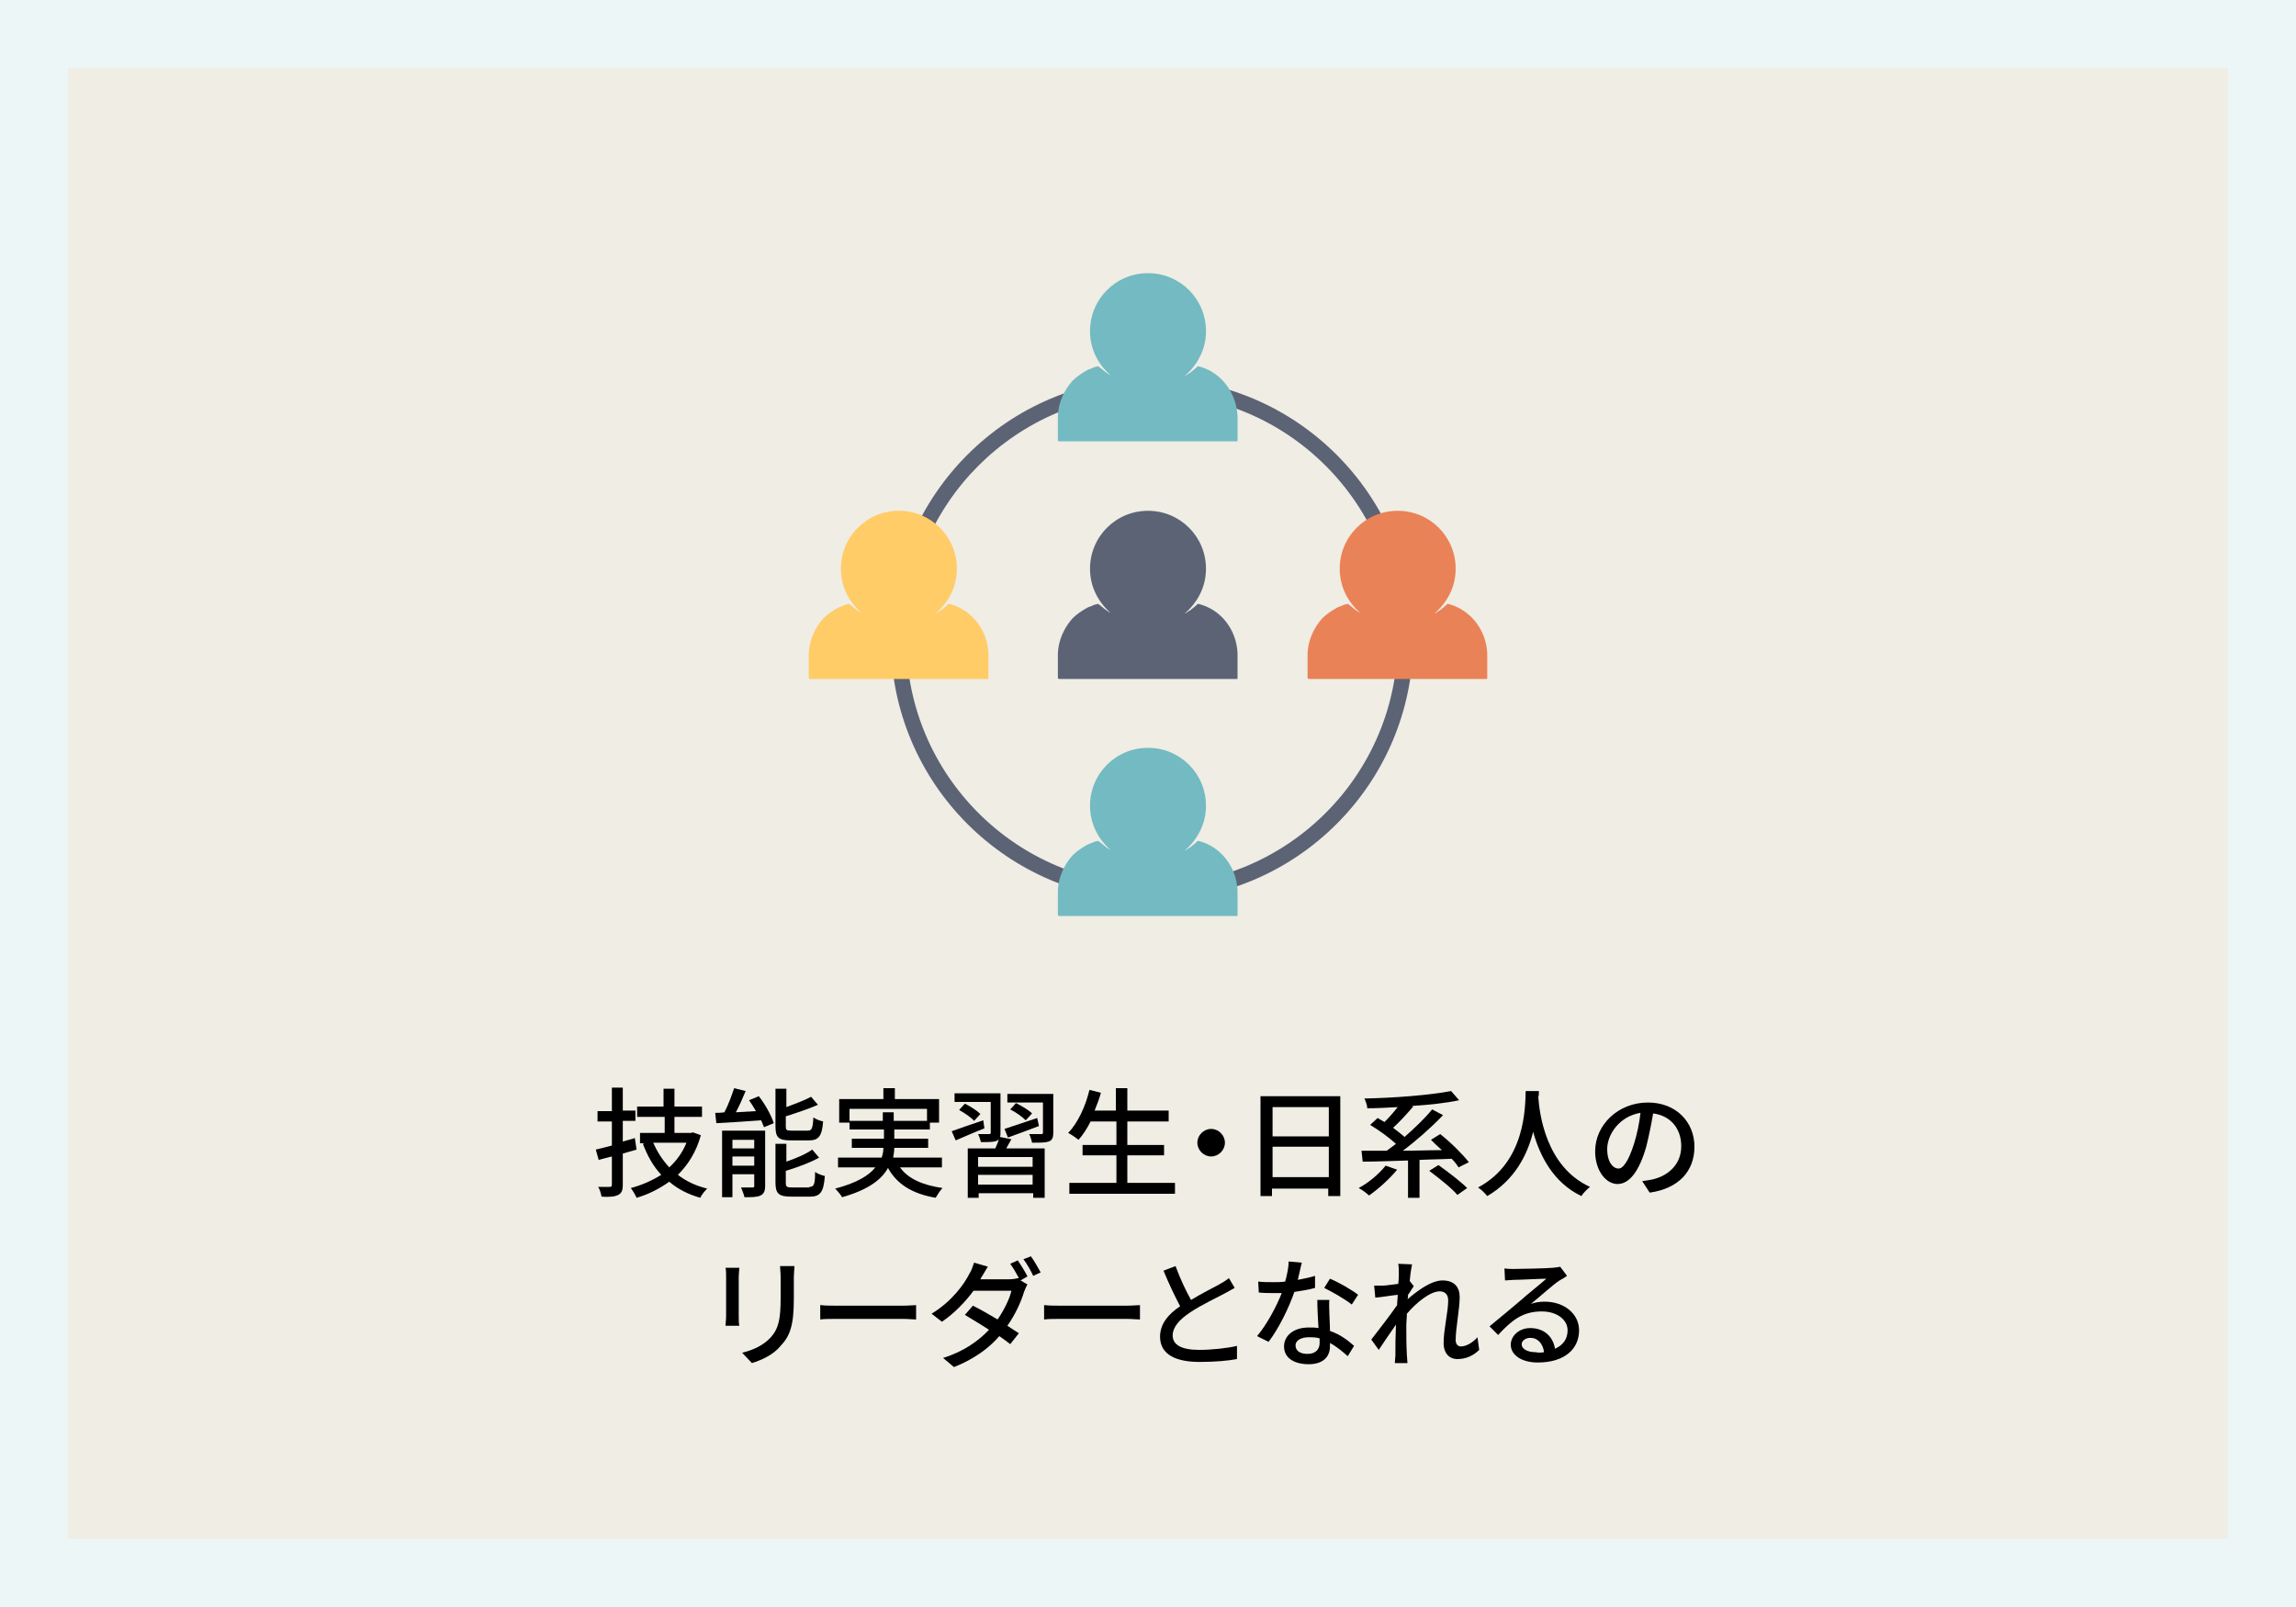 <?xml version="1.0" encoding="utf-8"?>
<!-- Generator: Adobe Illustrator 23.0.4, SVG Export Plug-In . SVG Version: 6.00 Build 0)  -->
<svg version="1.1" id="レイヤー_1" xmlns="http://www.w3.org/2000/svg" xmlns:xlink="http://www.w3.org/1999/xlink" x="0px"
	 y="0px" viewBox="0 0 400 280" style="enable-background:new 0 0 400 280;" xml:space="preserve">
<rect x="0" y="0" width="400" height="280" fill="#333333" stroke="none"/>
<style type="text/css">
	.st0{fill:#EFEDE4;}
	.st1{fill:#EDF6F7;}
	.st2{fill:#5B6375;}
	.st3{fill:#EA8257;}
	.st4{fill:#73BAC2;}
	.st5{fill:#FFCC67;}
</style>
<g>
	<g>
		<rect x="5.9" y="5.9" class="st0" width="388.2" height="268.2"/>
		<path class="st1" d="M388.2,11.8v256.3H11.8V11.8H388.2 M400,0H0v280h400V0L400,0z"/>
	</g>
	<g>
		<path d="M110.9,200.3c-0.8,0.2-1.6,0.5-2.4,0.7v5.4c0,1-0.2,1.5-0.8,1.8s-1.5,0.4-2.9,0.3c-0.1-0.5-0.3-1.3-0.6-1.7
			c0.9,0,1.8,0,2,0c0.3,0,0.4-0.1,0.4-0.4v-4.9c-0.8,0.2-1.6,0.4-2.3,0.6l-0.5-1.8c0.8-0.2,1.7-0.4,2.8-0.7v-4.2h-2.5v-1.8h2.5v-4.1
			h1.9v4h2.2v1.8h-2.2v3.6l2.1-0.6L110.9,200.3z M122.1,197.8c-0.8,2.9-2.2,5.1-4,6.9c1.4,1.1,3.1,1.9,5.1,2.4
			c-0.4,0.4-1,1.1-1.2,1.6c-2.1-0.6-3.9-1.5-5.4-2.8c-1.7,1.2-3.6,2.2-5.7,2.8c-0.2-0.5-0.7-1.3-1-1.7c1.9-0.5,3.7-1.3,5.3-2.3
			c-1.4-1.5-2.4-3.3-3.2-5.4l0.3-0.1h-0.8v-1.8h4.3v-2.8H111v-1.8h4.6v-3.1h1.9v3.1h4.8v1.8h-4.8v2.8h2.9l0.3-0.1L122.1,197.8z
			 M113.8,199.1c0.7,1.6,1.6,3,2.8,4.3c1.3-1.2,2.3-2.6,3-4.3H113.8z"/>
		<path d="M132.2,191c1.1,1.4,2.2,3.4,2.6,4.7l-1.7,0.7c-0.1-0.3-0.3-0.7-0.5-1.2c-2.8,0.2-5.7,0.4-7.8,0.5l-0.2-1.8
			c0.5,0,1,0,1.6-0.1c0.7-1.3,1.3-3,1.7-4.2l2,0.5c-0.5,1.2-1.1,2.6-1.7,3.7l3.5-0.2c-0.4-0.7-0.8-1.3-1.2-1.9L132.2,191z
			 M133.3,206.6c0,0.9-0.2,1.4-0.8,1.7c-0.6,0.3-1.6,0.3-2.8,0.3c-0.1-0.5-0.4-1.2-0.6-1.7c0.9,0,1.7,0,2,0c0.3,0,0.3-0.1,0.3-0.3
			v-2h-3.8v4h-1.8V197h7.5V206.6z M127.6,198.6v1.5h3.8v-1.5H127.6z M131.4,203.1v-1.6h-3.8v1.6H131.4z M137.8,198.7
			c-2.2,0-2.7-0.5-2.7-2.5v-6.5h1.9v3.2c1.6-0.6,3.2-1.2,4.3-1.8l1.2,1.4c-1.6,0.7-3.7,1.4-5.6,2v1.7c0,0.7,0.1,0.8,1,0.8h2.8
			c0.7,0,0.9-0.3,1-2.3c0.4,0.3,1.2,0.6,1.7,0.7c-0.2,2.6-0.8,3.3-2.5,3.3H137.8z M141,206.8c0.8,0,1-0.4,1-2.6
			c0.4,0.3,1.2,0.6,1.7,0.7c-0.2,2.8-0.8,3.6-2.6,3.6h-3.3c-2.2,0-2.7-0.6-2.7-2.5v-6.7h1.9v3.1c1.7-0.6,3.4-1.3,4.5-2.1l1.2,1.4
			c-1.6,0.9-3.8,1.7-5.8,2.3v2.1c0,0.7,0.2,0.8,1.1,0.8H141z"/>
		<path d="M156.8,203.4c1.4,2,4,3.1,7.4,3.6c-0.4,0.4-0.9,1.2-1.2,1.7c-4-0.7-6.7-2.3-8.3-5.2c-1.1,2-3.4,3.8-8,5.1
			c-0.2-0.4-0.8-1.1-1.2-1.5c3.8-1,5.9-2.3,7-3.7H146v-1.7h7.6c0.2-0.6,0.3-1.1,0.3-1.7h-5.5v-1.6h5.6v-1.6H148v-1.2h-1.8v-4.1h7.7
			v-1.9h2v1.9h7.7v4.1H162v1.2h-6.2v1.6h5.9v1.6h-5.9c0,0.6-0.1,1.1-0.2,1.7h8.5v1.7H156.8z M153.8,195.3v-1.5h1.9v1.5h5.8v-2.1
			h-13.5v2.1H153.8z"/>
		<path d="M171.5,196.6c-1.8,0.7-3.6,1.5-5,2.1l-0.7-1.6c1.4-0.5,3.4-1.2,5.5-1.9L171.5,196.6z M176.2,198.5
			c-0.3,0.5-0.6,1.1-0.9,1.6h6.7v8.6h-2v-0.8h-9.5v0.8h-1.9v-8.6h4.8c0.2-0.5,0.5-1.1,0.6-1.6c-0.1,0.1-0.2,0.2-0.4,0.3
			c-0.6,0.2-1.4,0.2-2.7,0.2c-0.1-0.4-0.3-1-0.5-1.4c0.8,0,1.6,0,1.9,0c0.3,0,0.3-0.1,0.3-0.3v-5.3h-6.3v-1.5h8v6.8
			c0,0.4,0,0.6-0.1,0.8L176.2,198.5z M169.7,195.3c-0.5-0.6-1.7-1.4-2.6-1.9l1-1.1c1,0.5,2.1,1.2,2.7,1.8L169.7,195.3z M179.9,201.6
			h-9.5v1.7h9.5V201.6z M179.9,206.4v-1.7h-9.5v1.7H179.9z M175,196.7c1.5-0.5,3.6-1.2,5.7-1.9l0.3,1.4c-1.8,0.7-3.8,1.4-5.4,2
			L175,196.7z M183.5,197.4c0,0.8-0.2,1.3-0.8,1.5c-0.6,0.2-1.5,0.2-2.9,0.2c-0.1-0.5-0.3-1.1-0.5-1.5c0.9,0,1.8,0,2.1,0
			c0.3,0,0.3-0.1,0.3-0.3v-5.2h-6.2v-1.5h8V197.4z M178.7,195.2c-0.6-0.6-1.7-1.4-2.7-1.9l1-1.1c1,0.5,2.2,1.2,2.8,1.8L178.7,195.2z
			"/>
		<path d="M204.7,206.1v1.9h-18.4v-1.9h8.2v-4.8h-5.9v-1.8h5.9v-4.1H190c-0.6,1.2-1.3,2.3-2.1,3.2c-0.4-0.3-1.2-0.9-1.8-1.2
			c1.7-1.8,3-4.6,3.7-7.5l2,0.5c-0.3,1.1-0.7,2.1-1.1,3.1h3.7v-3.9h2v3.9h7.2v1.9h-7.2v4.1h6.4v1.8h-6.4v4.8H204.7z"/>
		<path d="M211,196.7c1.3,0,2.4,1.1,2.4,2.4s-1.1,2.4-2.4,2.4s-2.4-1.1-2.4-2.4S209.7,196.7,211,196.7z"/>
		<path d="M233.5,191v17.4h-2.1v-1.3h-9.8v1.3h-2V191H233.5z M221.7,192.9v5.1h9.8v-5.1H221.7z M231.5,205.1v-5.3h-9.8v5.3H231.5z"
			/>
		<path d="M243.4,203.8c-1.3,1.6-3.3,3.4-4.9,4.5c-0.4-0.4-1.2-1-1.8-1.3c1.7-0.9,3.5-2.4,4.7-3.9L243.4,203.8z M254.1,203.4
			c-0.3-0.5-0.7-1-1.2-1.5c-1.9,0.1-3.8,0.1-5.6,0.2v6.6h-2v-6.5c-3,0.1-5.8,0.2-7.9,0.2l-0.2-1.9c1.3,0,2.8,0,4.4,0
			c0.5-0.4,1.1-0.8,1.6-1.2c-1.2-1.1-3-2.4-4.5-3.3l1.3-1.2c0.4,0.2,0.8,0.5,1.2,0.7c0.8-0.8,1.6-1.7,2.3-2.6
			c-1.8,0.1-3.6,0.2-5.3,0.2c0-0.5-0.3-1.3-0.5-1.7c5.3-0.1,11.5-0.6,15.1-1.3l1.4,1.6c-2.3,0.5-5.2,0.8-8.2,1l0.2,0.1
			c-1.1,1.3-2.4,2.7-3.5,3.7c0.7,0.5,1.4,1.1,2,1.6c1.8-1.6,3.6-3.3,4.8-4.8l1.9,1c-2,2.1-4.6,4.4-7,6.2c2.2,0,4.5-0.1,6.8-0.1
			c-0.7-0.6-1.3-1.2-1.9-1.8l1.6-1c1.8,1.4,3.9,3.5,5,4.9L254.1,203.4z M250.6,203c1.7,1.2,3.9,2.9,5,4l-1.7,1.2
			c-1-1.2-3.2-2.9-4.9-4.2L250.6,203z"/>
		<path d="M268.1,190.2c0,0.3,0,0.6-0.1,1c0.2,2.8,1.3,12.1,9,15.6c-0.6,0.5-1.2,1.1-1.5,1.6c-5-2.4-7.3-7.2-8.4-11.2
			c-1,4-3.2,8.4-8,11.2c-0.4-0.5-1-1.1-1.6-1.5c8.3-4.4,8.2-14,8.3-16.8H268.1z"/>
		<path d="M286.1,205.8c0.7-0.1,1.3-0.2,1.8-0.3c2.6-0.6,5-2.5,5-5.8c0-3-1.8-5.3-4.9-5.7c-0.3,1.8-0.7,3.8-1.2,5.8
			c-1.2,4.2-2.9,6.5-5,6.5c-2,0-3.9-2.3-3.9-5.7c0-4.6,4-8.5,9.2-8.5c4.9,0,8.1,3.4,8.1,7.7c0,4.3-2.8,7.3-7.8,8L286.1,205.8z
			 M284.7,199.2c0.5-1.6,0.9-3.5,1.1-5.3c-3.7,0.6-5.8,3.8-5.8,6.3c0,2.4,1.1,3.4,1.9,3.4C282.7,203.7,283.7,202.4,284.7,199.2z"/>
		<path d="M128.8,220.9c0,0.4-0.1,1-0.1,1.5v6.9c0,0.5,0,1.3,0.1,1.7h-2.4c0-0.4,0.1-1.1,0.1-1.7v-6.9c0-0.4,0-1.1-0.1-1.5H128.8z
			 M138.4,220.7c0,0.5-0.1,1.2-0.1,1.9v3.7c0,4.7-0.7,6.5-2.3,8.2c-1.3,1.6-3.4,2.5-5,3l-1.7-1.8c2-0.5,3.7-1.3,5-2.7
			c1.4-1.6,1.7-3.3,1.7-6.9v-3.6c0-0.7-0.1-1.4-0.1-1.9H138.4z"/>
		<path d="M143,227.4c0.7,0.1,1.9,0.1,3.1,0.1h11.2c1,0,1.8-0.1,2.3-0.1v2.5c-0.5,0-1.4-0.1-2.3-0.1h-11.3c-1.2,0-2.4,0-3.1,0.1
			V227.4z"/>
		<path d="M177.8,223.1l1.2,0.7c-0.2,0.3-0.4,0.8-0.6,1.3c-0.5,1.7-1.5,3.9-2.9,5.9c0.8,0.5,1.5,1,2,1.3l-1.5,1.9
			c-0.5-0.4-1.2-0.9-1.9-1.4c-1.8,2.1-4.4,4-7.9,5.4l-1.9-1.6c3.6-1.1,6.2-3,8-4.9c-1.5-1-3.1-1.9-4.2-2.6l1.4-1.6
			c1.2,0.6,2.8,1.5,4.3,2.4c1.1-1.6,2.1-3.6,2.4-5h-6.6c-1.4,1.9-3.3,3.9-5.5,5.4l-1.8-1.4c3.6-2.2,5.7-5.2,6.6-7
			c0.3-0.4,0.6-1.3,0.8-1.9l2.4,0.7c-0.4,0.6-0.8,1.4-1.1,1.8l-0.2,0.4h5c0.6,0,1.2-0.1,1.6-0.2l0.1,0c-0.4-0.8-1-1.8-1.5-2.5
			l1.3-0.6c0.5,0.7,1.3,2,1.7,2.8L177.8,223.1z M179.6,218.9c0.6,0.8,1.3,2.1,1.7,2.8l-1.3,0.6c-0.4-0.9-1.1-2.1-1.7-2.9
			L179.6,218.9z"/>
		<path d="M182,227.4c0.7,0.1,1.9,0.1,3.1,0.1h11.2c1,0,1.8-0.1,2.3-0.1v2.5c-0.5,0-1.4-0.1-2.3-0.1h-11.3c-1.2,0-2.4,0-3.1,0.1
			V227.4z"/>
		<path d="M215.1,224.4c-0.5,0.3-1.1,0.6-1.8,1c-1.3,0.7-4.1,2-6,3.3c-1.8,1.2-3,2.5-3,4c0,1.6,1.5,2.5,4.6,2.5c2.2,0,5-0.3,6.6-0.7
			l0,2.3c-1.6,0.3-3.9,0.5-6.5,0.5c-4,0-6.9-1.2-6.9-4.4c0-2.2,1.4-3.9,3.5-5.3c-0.9-1.7-2-4-2.9-6.2l2.1-0.8
			c0.8,2.2,1.8,4.3,2.7,5.9c1.8-1.1,3.8-2.1,4.9-2.7c0.7-0.4,1.2-0.7,1.7-1.1L215.1,224.4z"/>
		<path d="M229.1,224.4c-1,0.3-2.3,0.5-3.6,0.7c-1,2.9-2.8,6.5-4.5,8.7l-2-1c1.7-2,3.4-5.2,4.3-7.5c-0.5,0-1,0-1.5,0
			c-0.8,0-1.6,0-2.5-0.1l-0.1-1.9c0.8,0.1,1.8,0.1,2.6,0.1c0.7,0,1.4,0,2.1-0.1c0.3-1.1,0.6-2.4,0.6-3.5l2.3,0.2
			c-0.2,0.7-0.4,1.8-0.7,3c1-0.2,2.1-0.4,3-0.7L229.1,224.4z M231.6,226.5c-0.1,0.9,0,1.6,0,2.4c0,0.7,0.1,1.8,0.1,3
			c1.8,0.6,3.2,1.7,4.2,2.6l-1.1,1.8c-0.8-0.7-1.8-1.6-3.1-2.3v0.6c0,1.7-1.1,3.1-3.7,3.1c-2.4,0-4.3-1-4.3-3.1
			c0-1.9,1.7-3.3,4.3-3.3c0.6,0,1.2,0,1.7,0.1c-0.1-1.6-0.2-3.5-0.2-4.9H231.6z M229.9,233.2c-0.6-0.2-1.2-0.2-1.9-0.2
			c-1.4,0-2.3,0.6-2.3,1.4c0,0.9,0.7,1.5,2.1,1.5c1.5,0,2.1-0.9,2.1-1.9C229.9,233.7,229.9,233.4,229.9,233.2z M235.5,227.3
			c-1.1-0.9-3.4-2.2-4.8-2.9l1-1.6c1.5,0.6,3.9,2,4.9,2.8L235.5,227.3z"/>
		<path d="M257.7,235.2c-1,1-2.3,1.6-3.8,1.6c-1.4,0-2.4-1-2.4-2.8c0-2.3,0.8-5.5,0.8-7.4c0-1.1-0.6-1.6-1.5-1.6
			c-1.6,0-4,1.9-5.7,3.9c0,0.7-0.1,1.4-0.1,2.1c0,1.8,0,3.3,0.1,5.1c0,0.4,0.1,1,0.1,1.4h-2.2c0-0.4,0.1-1,0.1-1.3
			c0-1.9,0-3.1,0.1-5.4c-1,1.4-2.2,3.2-3,4.4l-1.3-1.8c1.1-1.4,3.4-4.4,4.5-6c0-0.6,0.1-1.2,0.1-1.8c-1,0.1-2.7,0.4-3.9,0.5
			l-0.2-2.1c0.5,0,1,0,1.5,0c0.6,0,1.7-0.2,2.7-0.3c0.1-0.9,0.1-1.6,0.1-1.8c0-0.5,0-1.1-0.1-1.7l2.4,0.1c-0.1,0.5-0.3,1.6-0.4,2.9
			l0.7,0.9c-0.3,0.4-0.6,1-1,1.5c0,0.3,0,0.6-0.1,0.8c1.6-1.4,4.1-3.3,6.1-3.3c2.1,0,3,1.2,3,2.9c0,2.1-0.7,5.4-0.7,7.5
			c0,0.6,0.3,1.1,0.9,1.1c0.9,0,2-0.6,2.9-1.6L257.7,235.2z"/>
		<path d="M273,222.3c-0.4,0.3-0.9,0.6-1.3,0.8c-1.1,0.7-3.5,2.9-5,4.1c0.8-0.3,1.6-0.4,2.4-0.4c3.4,0,6,2.1,6,5
			c0,3.3-2.6,5.6-7.2,5.6c-2.8,0-4.7-1.3-4.7-3.1c0-1.5,1.4-2.9,3.4-2.9c2.5,0,4,1.6,4.3,3.6c1.4-0.6,2.2-1.7,2.2-3.2
			c0-1.9-1.9-3.3-4.5-3.3c-3.3,0-5.2,1.5-7.6,4.1l-1.5-1.5c1.6-1.3,4.2-3.5,5.4-4.5c1.1-1,3.5-2.9,4.5-3.8c-1.1,0-4.6,0.2-5.7,0.2
			c-0.5,0-1.1,0.1-1.5,0.1l-0.1-2.1c0.5,0.1,1.1,0.1,1.6,0.1c1.1,0,5.7-0.1,6.8-0.2c0.7-0.1,1.1-0.1,1.3-0.2L273,222.3z M269,235.6
			c-0.2-1.5-1.1-2.5-2.4-2.5c-0.8,0-1.5,0.5-1.5,1.1c0,0.9,1.1,1.4,2.4,1.4C268,235.7,268.5,235.7,269,235.6z"/>
	</g>
	<g>
		<path class="st2" d="M200.7,156.9c-25.1,0-45.5-20.4-45.5-45.5c0-25.1,20.4-45.5,45.5-45.5c25.1,0,45.5,20.4,45.5,45.5
			C246.2,136.5,225.8,156.9,200.7,156.9z M200.7,68.6c-23.6,0-42.8,19.2-42.8,42.8c0,23.6,19.2,42.8,42.8,42.8
			c23.6,0,42.8-19.2,42.8-42.8C243.5,87.8,224.3,68.6,200.7,68.6z"/>
		<path class="st3" d="M252.2,105.2c-0.4,0.4-0.8,0.7-1.3,1.1c-0.1,0.1-0.1,0.1-0.2,0.1h0c-0.3,0.2-0.5,0.4-0.8,0.5
			c2.2-1.9,3.7-4.6,3.7-7.8c0-5.6-4.5-10.1-10.1-10.1c-5.6,0-10.1,4.5-10.1,10.1c0,3.1,1.4,5.8,3.6,7.7c-0.4-0.2-0.8-0.5-1.2-0.8
			c-0.3-0.3-0.6-0.5-1-0.8c-0.2,0.1-0.5,0.1-0.7,0.2c-0.1,0-0.1,0-0.2,0.1c-0.3,0.1-0.5,0.2-0.8,0.3c-0.1,0-0.1,0.1-0.2,0.1
			c-0.9,0.5-1.8,1.1-2.5,1.8c0,0-0.1,0.1-0.1,0.1c-1.4,1.6-2.4,3.7-2.5,6c0,0.2,0,0.3,0,0.5v3.8c0,0.2,0.2,0.2,0.4,0.2h30.7
			c0.2,0,0.2,0,0.2-0.2v-3.8c0-0.2,0-0.3,0-0.5C258.9,109.6,256,106.1,252.2,105.2z"/>
		<path class="st2" d="M208.7,105.2c-0.4,0.4-0.8,0.7-1.3,1.1c-0.1,0.1-0.1,0.1-0.2,0.1h0c-0.3,0.2-0.5,0.4-0.8,0.5
			c2.2-1.9,3.7-4.6,3.7-7.8c0-5.6-4.5-10.1-10.1-10.1c-5.6,0-10.1,4.5-10.1,10.1c0,3.1,1.4,5.8,3.6,7.7c-0.4-0.2-0.8-0.5-1.2-0.8
			c-0.3-0.3-0.6-0.5-1-0.8c-0.2,0.1-0.5,0.1-0.7,0.2c-0.1,0-0.1,0-0.2,0.1c-0.3,0.1-0.5,0.2-0.8,0.3c-0.1,0-0.1,0.1-0.2,0.1
			c-0.9,0.5-1.8,1.1-2.5,1.8c0,0-0.1,0.1-0.1,0.1c-1.4,1.6-2.4,3.7-2.5,6c0,0.2,0,0.3,0,0.5v3.8c0,0.2,0.2,0.2,0.4,0.2h30.7
			c0.2,0,0.2,0,0.2-0.2v-3.8c0-0.2,0-0.3,0-0.5C215.4,109.6,212.6,106.1,208.7,105.2z"/>
		<path class="st4" d="M208.7,146.5c-0.4,0.4-0.8,0.7-1.3,1.1c-0.1,0.1-0.1,0.1-0.2,0.1h0c-0.3,0.2-0.5,0.4-0.8,0.5
			c2.2-1.9,3.7-4.6,3.7-7.8c0-5.6-4.5-10.1-10.1-10.1c-5.6,0-10.1,4.5-10.1,10.1c0,3.1,1.4,5.8,3.6,7.7c-0.4-0.2-0.8-0.5-1.2-0.8
			c-0.3-0.3-0.6-0.5-1-0.8c-0.2,0.1-0.5,0.1-0.7,0.2c-0.1,0-0.1,0-0.2,0.1c-0.3,0.1-0.5,0.2-0.8,0.3c-0.1,0-0.1,0.1-0.2,0.1
			c-0.9,0.5-1.8,1.1-2.5,1.8c0,0-0.1,0.1-0.1,0.1c-1.4,1.6-2.4,3.7-2.5,6c0,0.2,0,0.3,0,0.5v3.8c0,0.2,0.2,0.2,0.4,0.2h30.7
			c0.2,0,0.2,0,0.2-0.2v-3.8c0-0.2,0-0.3,0-0.5C215.4,151,212.6,147.4,208.7,146.5z"/>
		<path class="st4" d="M208.7,63.8c-0.4,0.4-0.8,0.7-1.3,1.1c-0.1,0.1-0.1,0.1-0.2,0.1h0c-0.3,0.2-0.5,0.4-0.8,0.5
			c2.2-1.9,3.7-4.6,3.7-7.8c0-5.6-4.5-10.1-10.1-10.1c-5.6,0-10.1,4.5-10.1,10.1c0,3.1,1.4,5.8,3.6,7.7c-0.4-0.2-0.8-0.5-1.2-0.8
			c-0.3-0.3-0.6-0.5-1-0.8c-0.2,0.1-0.5,0.1-0.7,0.2c-0.1,0-0.1,0-0.2,0.1c-0.3,0.1-0.5,0.2-0.8,0.3c-0.1,0-0.1,0.1-0.2,0.1
			c-0.9,0.5-1.8,1.1-2.5,1.8c0,0-0.1,0.1-0.1,0.1c-1.4,1.6-2.4,3.7-2.5,6c0,0.2,0,0.3,0,0.5v3.8c0,0.2,0.2,0.2,0.4,0.2h30.7
			c0.2,0,0.2,0,0.2-0.2V73c0-0.2,0-0.3,0-0.5C215.4,68.3,212.6,64.7,208.7,63.8z"/>
		<path class="st5" d="M165.3,105.2c-0.4,0.4-0.8,0.7-1.3,1.1c-0.1,0.1-0.1,0.1-0.2,0.1h0c-0.3,0.2-0.5,0.4-0.8,0.5
			c2.2-1.9,3.7-4.6,3.7-7.8c0-5.6-4.5-10.1-10.1-10.1c-5.6,0-10.1,4.5-10.1,10.1c0,3.1,1.4,5.8,3.6,7.7c-0.4-0.2-0.8-0.5-1.2-0.8
			c-0.3-0.3-0.6-0.5-1-0.8c-0.2,0.1-0.5,0.1-0.7,0.2c-0.1,0-0.1,0-0.2,0.1c-0.3,0.1-0.5,0.2-0.8,0.3c-0.1,0-0.1,0.1-0.2,0.1
			c-0.9,0.5-1.8,1.1-2.5,1.8c0,0-0.1,0.1-0.1,0.1c-1.4,1.6-2.4,3.7-2.5,6c0,0.2,0,0.3,0,0.5v3.8c0,0.2,0.2,0.2,0.4,0.2H172
			c0.2,0,0.2,0,0.2-0.2v-3.8c0-0.2,0-0.3,0-0.5C172,109.6,169.1,106.1,165.3,105.2z"/>
	</g>
</g>
</svg>
